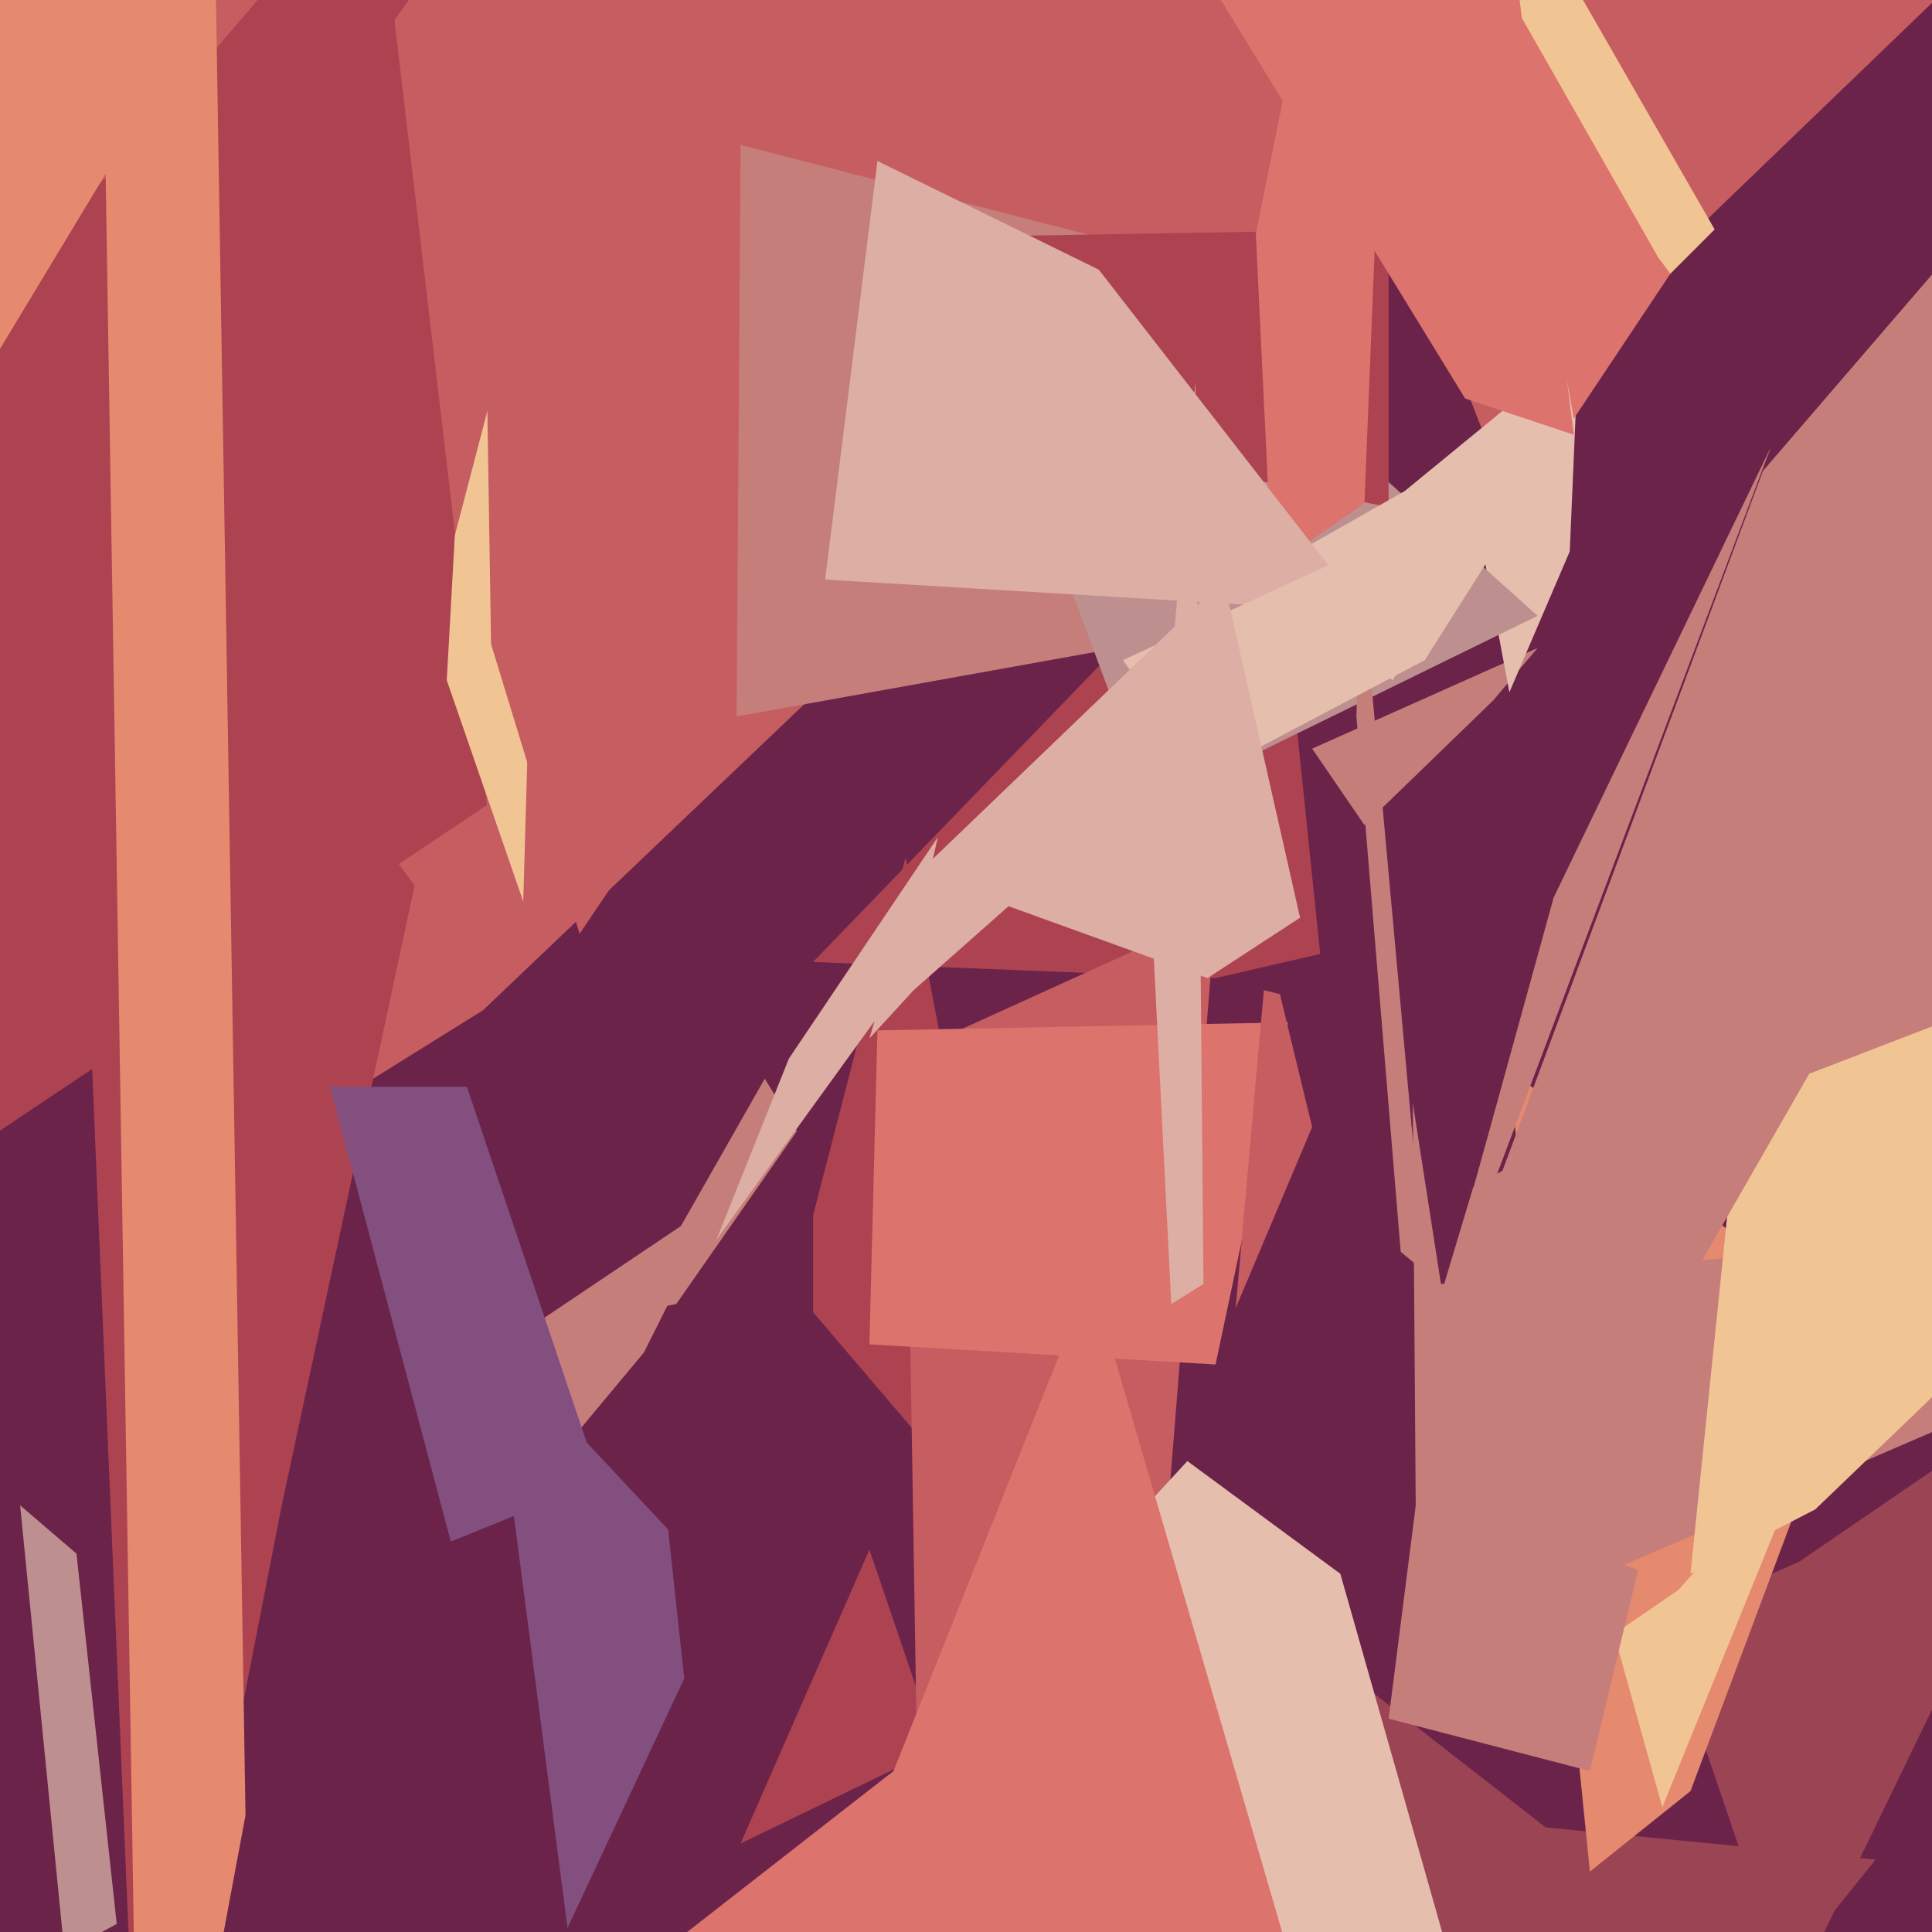 <svg xmlns="http://www.w3.org/2000/svg" width="480px" height="480px">
  <rect width="480" height="480" fill="rgb(107,35,74)"/>
  <polygon points="445,497 413,403 447,388 523,336" fill="rgb(155,68,84)"/>
  <polygon points="326,186 382,161 371,174 339,205" fill="rgb(198,126,122)"/>
  <polygon points="316,121 328,237 302,243 202,239" fill="rgb(173,67,81)"/>
  <polygon points="168,324 157,326 190,268 198,281" fill="rgb(198,126,122)"/>
  <polygon points="275,414 184,458 216,385 233,435" fill="rgb(173,67,81)"/>
  <polygon points="120,251 67,284 -518,-311 394,-10" fill="rgb(198,93,96)"/>
  <polygon points="202,302 225,213 260,394 202,326" fill="rgb(173,67,81)"/>
  <polygon points="466,462 388,559 334,415 384,454" fill="rgb(155,68,84)"/>
  <polygon points="289,390 228,447 225,262 302,227" fill="rgb(198,93,96)"/>
  <polygon points="272,162 183,178 184,36 273,59" fill="rgb(198,126,122)"/>
  <polygon points="420,445 395,465 375,266 463,330" fill="rgb(229,137,111)"/>
  <polygon points="373,119 34,-751 729,-239 407,71" fill="rgb(198,93,96)"/>
  <polygon points="390,137 375,172 369,140 394,44" fill="rgb(229,190,174)"/>
  <polygon points="196,263 178,308 225,243 233,208" fill="rgb(221,174,163)"/>
  <polygon points="621,295 352,411 351,274 358,319" fill="rgb(198,126,122)"/>
  <polygon points="227,246 216,258 228,217 279,200" fill="rgb(221,174,163)"/>
  <polygon points="70,374 35,553 16,102 103,220" fill="rgb(173,67,81)"/>
  <polygon points="247,95 284,65 382,153 286,200" fill="rgb(189,143,143)"/>
  <polygon points="345,126 217,100 228,59 345,57" fill="rgb(173,67,81)"/>
  <polygon points="290,-75 391,-4 426,57 412,71" fill="rgb(241,196,148)"/>
  <polygon points="346,169 312,143 349,122 399,81" fill="rgb(229,190,174)"/>
  <polygon points="289,-262 98,5 121,200 -416,559" fill="rgb(173,67,81)"/>
  <polygon points="302,339 216,334 218,256 320,254" fill="rgb(220,115,108)"/>
  <polygon points="339,125 316,141 312,58 349,-124" fill="rgb(220,115,108)"/>
  <polygon points="413,449 401,406 417,395 450,358" fill="rgb(241,196,148)"/>
  <polygon points="391,108 364,99 269,-56 349,-229" fill="rgb(220,115,108)"/>
  <polygon points="130,224 111,169 113,133 135,49" fill="rgb(241,196,148)"/>
  <polygon points="451,375 420,391 432,274 834,7" fill="rgb(241,196,148)"/>
  <polygon points="339,152 205,144 218,40 273,67" fill="rgb(221,174,163)"/>
  <polygon points="122,160 118,-93 175,186 144,232" fill="rgb(198,93,96)"/>
  <polygon points="-836,-93 109,-94 -2,90 -300,-68" fill="rgb(229,137,111)"/>
  <polygon points="61,451 35,590 19,-409 43,-655" fill="rgb(229,137,111)"/>
  <polygon points="519,240 371,297 438,117 568,-34" fill="rgb(198,126,122)"/>
  <polygon points="337,178 338,140 354,316 348,311" fill="rgb(198,126,122)"/>
  <polygon points="299,319 291,324 286,225 297,95" fill="rgb(221,174,163)"/>
  <polygon points="295,363 333,391 360,486 53,625" fill="rgb(229,190,174)"/>
  <polygon points="395,440 345,427 352,372 407,390" fill="rgb(198,126,122)"/>
  <polygon points="170,417 141,479 122,333 166,380" fill="rgb(130,79,127)"/>
  <polygon points="5,374 19,386 29,478 16,485" fill="rgb(189,143,143)"/>
  <polygon points="115,341 179,298 160,336 135,366" fill="rgb(198,126,122)"/>
  <polygon points="388,374 354,335 366,295 466,238" fill="rgb(198,126,122)"/>
  <polygon points="279,164 385,115 354,164 299,193" fill="rgb(229,190,174)"/>
  <polygon points="353,342 370,281 386,223 440,111" fill="rgb(198,126,122)"/>
  <polygon points="82,270 116,270 149,368 112,383" fill="rgb(130,79,127)"/>
  <polygon points="326,280 307,325 314,246 318,247" fill="rgb(198,93,96)"/>
  <polygon points="323,228 300,243 228,217 304,144" fill="rgb(221,174,163)"/>
  <polygon points="222,440 271,317 341,557 -28,635" fill="rgb(220,115,108)"/>
  <polygon points="371,-8 412,64 415,68 391,104" fill="rgb(220,115,108)"/>
</svg>